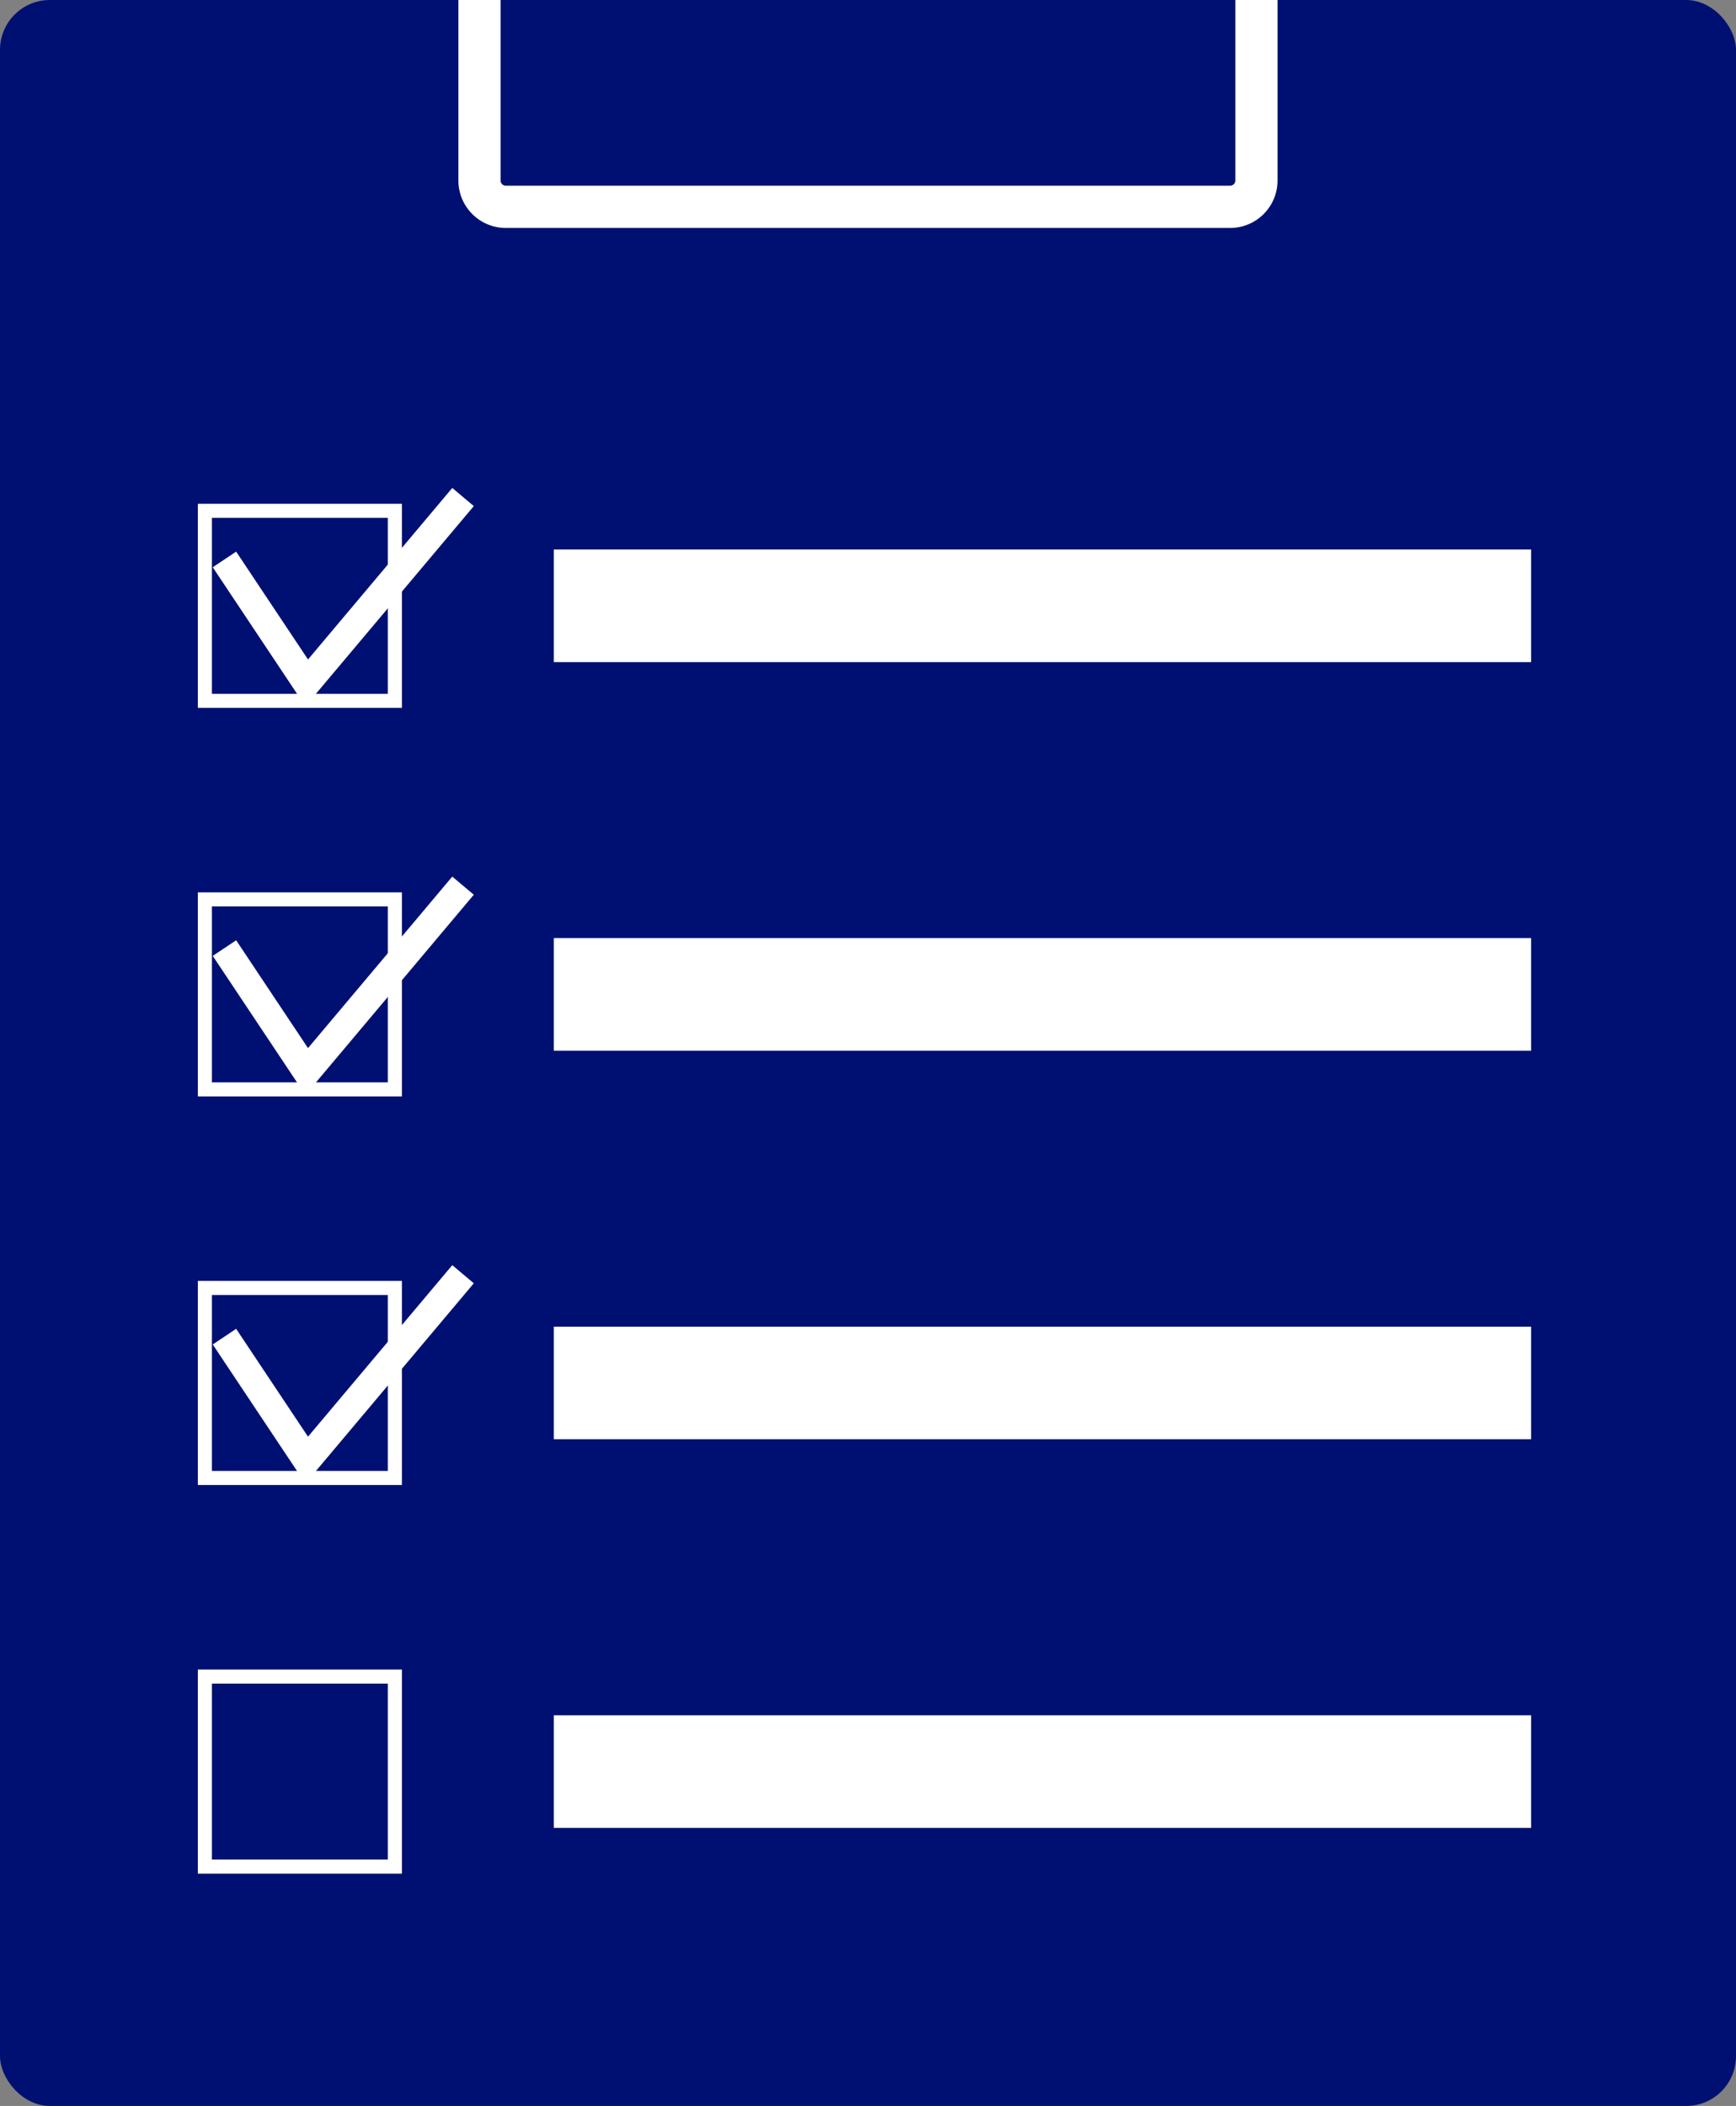<svg id="Layer_1" data-name="Layer 1" xmlns="http://www.w3.org/2000/svg" viewBox="0 0 246.73 299.23"><rect x="0" y="0" width="246.73" height="299.23" fill="#808080" stroke="none"/><title>bureau d&amp;apos;études</title><rect width="246.73" height="299.23" rx="7.08" style="fill:#001072"/><path d="M259.76,50.38V76A3.74,3.74,0,0,1,256,79.77h-103A3.74,3.74,0,0,1,149.34,76V50.38" transform="translate(-81.19 -50.38)" style="fill:none;stroke:#fff;stroke-miterlimit:10;stroke-width:6px"/><rect x="29.12" y="72.58" width="27" height="27" style="fill:none;stroke:#fff;stroke-miterlimit:10;stroke-width:2px"/><line x1="78.71" y1="86.08" x2="217.61" y2="86.08" style="fill:none;stroke:#fff;stroke-miterlimit:10;stroke-width:16px"/><polyline points="65.81 70.62 43.59 97.03 31.9 79.49" style="fill:none;stroke:#fff;stroke-miterlimit:10;stroke-width:4px"/><rect x="29.12" y="127.79" width="27" height="27" style="fill:none;stroke:#fff;stroke-miterlimit:10;stroke-width:2px"/><line x1="78.71" y1="141.29" x2="217.61" y2="141.29" style="fill:none;stroke:#fff;stroke-miterlimit:10;stroke-width:16px"/><polyline points="65.81 125.84 43.59 152.25 31.9 134.71" style="fill:none;stroke:#fff;stroke-miterlimit:10;stroke-width:4px"/><rect x="29.12" y="183" width="27" height="27" style="fill:none;stroke:#fff;stroke-miterlimit:10;stroke-width:2px"/><line x1="78.71" y1="196.5" x2="217.61" y2="196.5" style="fill:none;stroke:#fff;stroke-miterlimit:10;stroke-width:16px"/><polyline points="65.81 181.05 43.59 207.46 31.9 189.92" style="fill:none;stroke:#fff;stroke-miterlimit:10;stroke-width:4px"/><rect x="29.12" y="238.22" width="27" height="27" style="fill:none;stroke:#fff;stroke-miterlimit:10;stroke-width:2px"/><line x1="78.71" y1="251.72" x2="217.61" y2="251.72" style="fill:none;stroke:#fff;stroke-miterlimit:10;stroke-width:16px"/></svg>